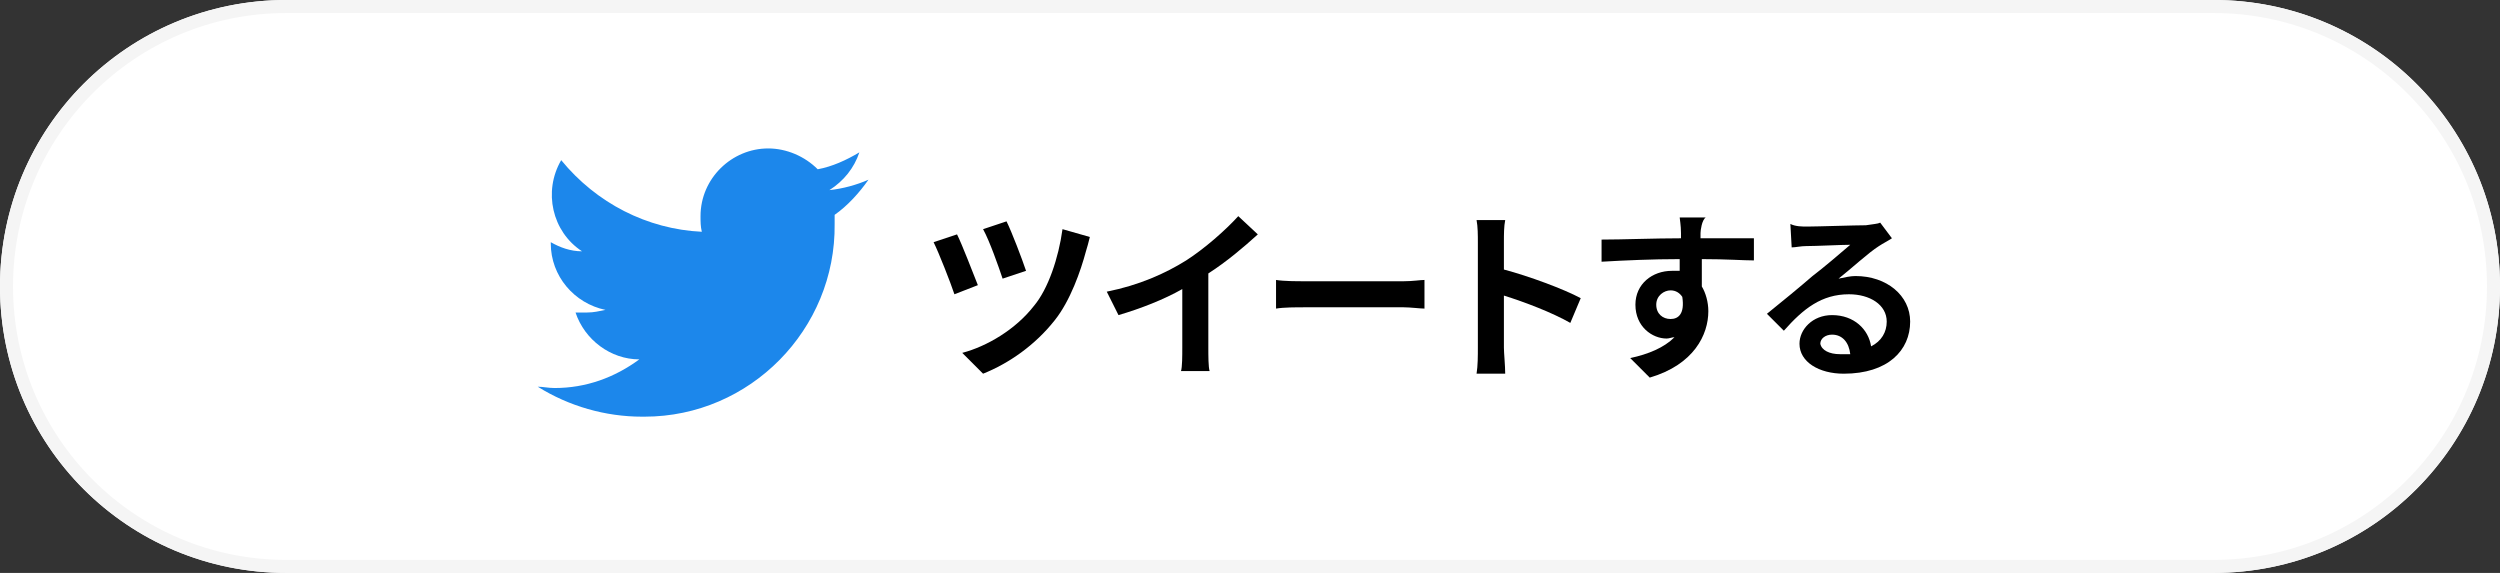 <?xml version="1.0" encoding="utf-8"?>
<!-- Generator: Adobe Illustrator 27.3.1, SVG Export Plug-In . SVG Version: 6.00 Build 0)  -->
<svg version="1.1" id="レイヤー_1" xmlns="http://www.w3.org/2000/svg" xmlns:xlink="http://www.w3.org/1999/xlink" x="0px"
	 y="0px" viewBox="0 0 192 44" style="enable-background:new 0 0 192 44;" xml:space="preserve">
<rect x="0" y="0" width="192" height="44" fill="#333333" stroke="none"/>
<style type="text/css">
	.st0{fill:#FFFFFF;}
	.st1{fill:none;stroke:#F5F5F5;}
	.st2{enable-background:new    ;}
	.st3{fill:#1C87EB;}
	.st4{fill:none;}
</style>
<g id="グループ_11691" transform="translate(-215 -13174)">
	<g id="長方形_23546" transform="translate(215 13174)">
		<path class="st0" d="M22,0h148c12.2,0,22,9.8,22,22l0,0c0,12.2-9.8,22-22,22H22C9.8,44,0,34.2,0,22l0,0C0,9.8,9.8,0,22,0z"/>
		<path class="st1" d="M22,0.5h148c11.9,0,21.5,9.6,21.5,21.5l0,0c0,11.9-9.6,21.5-21.5,21.5H22C10.1,43.5,0.5,33.9,0.5,22l0,0
			C0.5,10.1,10.1,0.5,22,0.5z"/>
	</g>
	<g id="グループ_11690" transform="translate(3)">
		<g class="st2">
			<path d="M287.1,13195.9l-1.8,0.7c-0.3-0.9-1.2-3.2-1.6-4l1.8-0.6C285.9,13192.8,286.7,13194.9,287.1,13195.9z M295.4,13193.3
				c-0.4,1.5-1.2,3.8-2.4,5.3c-1.5,1.9-3.5,3.3-5.5,4.1l-1.6-1.6c1.9-0.5,4.1-1.8,5.5-3.6c1.1-1.3,1.9-3.7,2.2-5.9l2.1,0.6
				C295.6,13192.6,295.5,13193,295.4,13193.3z M290.8,13194.8l-1.8,0.6c-0.3-0.9-1-2.9-1.5-3.8l1.8-0.6
				C289.7,13191.8,290.5,13193.9,290.8,13194.8z"/>
			<path d="M303.1,13194c1.4-0.9,3-2.3,4-3.4l1.5,1.4c-1.1,1-2.4,2.1-3.8,3v5.7c0,0.6,0,1.5,0.1,1.8h-2.2c0.1-0.3,0.1-1.2,0.1-1.8
				v-4.5c-1.4,0.8-3.2,1.5-4.9,2l-0.9-1.8C299.5,13195.9,301.5,13195,303.1,13194z"/>
			<path d="M312.3,13195.6h7.5c0.7,0,1.3-0.1,1.6-0.1v2.2c-0.3,0-1.1-0.1-1.6-0.1h-7.5c-0.8,0-1.7,0-2.3,0.1v-2.2
				C310.6,13195.6,311.6,13195.6,312.3,13195.6z"/>
			<path d="M325.5,13192.6c0-0.5,0-1.2-0.1-1.7h2.2c-0.1,0.5-0.1,1.1-0.1,1.7v2.1c1.9,0.5,4.6,1.5,5.9,2.2l-0.8,1.9
				c-1.4-0.8-3.5-1.6-5.1-2.1v4c0,0.4,0.1,1.4,0.1,2h-2.2c0.1-0.6,0.1-1.4,0.1-2V13192.6z"/>
			<path d="M342.6,13191.9c0,0.1,0,0.3,0,0.4c1.4,0,3.3,0,4.1,0l0,1.7c-0.8,0-2.1-0.1-4-0.1c0,0.7,0,1.5,0,2.1
				c0.3,0.5,0.5,1.2,0.5,1.9c0,1.8-1.1,4.1-4.5,5.1l-1.5-1.5c1.4-0.3,2.6-0.8,3.4-1.6c-0.2,0-0.4,0.1-0.6,0.1
				c-1.1,0-2.4-0.9-2.4-2.6c0-1.6,1.3-2.6,2.8-2.6c0.2,0,0.4,0,0.6,0c0-0.3,0-0.6,0-0.9c-2.1,0-4.3,0.1-6,0.2l0-1.7
				c1.6,0,4.1-0.1,6.1-0.1c0-0.2,0-0.3,0-0.4c0-0.6-0.1-1.1-0.1-1.2h2C342.7,13190.9,342.6,13191.7,342.6,13191.9z M340.3,13198.5
				c0.6,0,1.1-0.4,0.9-1.7c-0.2-0.3-0.5-0.5-0.9-0.5c-0.5,0-1.1,0.4-1.1,1.1C339.2,13198.1,339.7,13198.5,340.3,13198.5z"/>
			<path d="M350.8,13191.4c0.7,0,3.7-0.1,4.5-0.1c0.6-0.1,0.9-0.1,1.1-0.2l0.9,1.2c-0.3,0.2-0.7,0.4-1,0.6c-0.8,0.5-2.2,1.8-3.1,2.5
				c0.5-0.1,0.9-0.2,1.3-0.2c2.4,0,4.2,1.5,4.2,3.5c0,2.2-1.7,4-5.1,4c-1.9,0-3.4-0.9-3.4-2.3c0-1.1,1-2.2,2.5-2.2
				c1.7,0,2.8,1.1,3,2.4c0.8-0.4,1.2-1.1,1.2-1.9c0-1.3-1.3-2.1-2.9-2.1c-2.1,0-3.5,1.1-5,2.8l-1.3-1.3c1-0.8,2.7-2.2,3.5-2.9
				c0.8-0.6,2.2-1.8,2.9-2.4c-0.7,0-2.6,0.1-3.4,0.1c-0.4,0-0.8,0.1-1.1,0.1l-0.1-1.8C349.9,13191.4,350.4,13191.4,350.8,13191.4z
				 M353.3,13201.2c0.3,0,0.6,0,0.8,0c-0.1-0.9-0.6-1.5-1.4-1.5c-0.5,0-0.9,0.3-0.9,0.7C351.9,13200.9,352.5,13201.2,353.3,13201.2z
				"/>
		</g>
		<g id="グループ_11684" transform="translate(249 13180)">
			<path id="Icon_awesome-twitter" class="st3" d="M27.1,10.5c0,0.2,0,0.5,0,0.7C27.2,19.3,20.6,26,12.5,26c-0.1,0-0.1,0-0.2,0
				c-2.8,0-5.6-0.8-8-2.3c0.4,0,0.8,0.1,1.3,0.1c2.4,0,4.6-0.8,6.5-2.2c-2.2,0-4.2-1.5-4.9-3.6C7.4,18,7.8,18,8.1,18
				c0.5,0,0.9-0.1,1.4-0.2c-2.4-0.5-4.2-2.6-4.2-5.1v-0.1C6,13,6.8,13.3,7.7,13.3c-2.3-1.5-3-4.6-1.6-7c2.7,3.3,6.6,5.3,10.8,5.5
				c-0.1-0.4-0.1-0.8-0.1-1.2c0-2.9,2.4-5.2,5.2-5.2c1.4,0,2.8,0.6,3.8,1.6C26.9,6.8,28,6.3,29,5.7c-0.4,1.2-1.2,2.2-2.3,2.9
				c1-0.1,2.1-0.4,3-0.8C29,8.8,28.1,9.8,27.1,10.5L27.1,10.5z"/>
			<rect id="長方形_23523" y="0" class="st4" width="32" height="32"/>
		</g>
	</g>
</g>
</svg>

